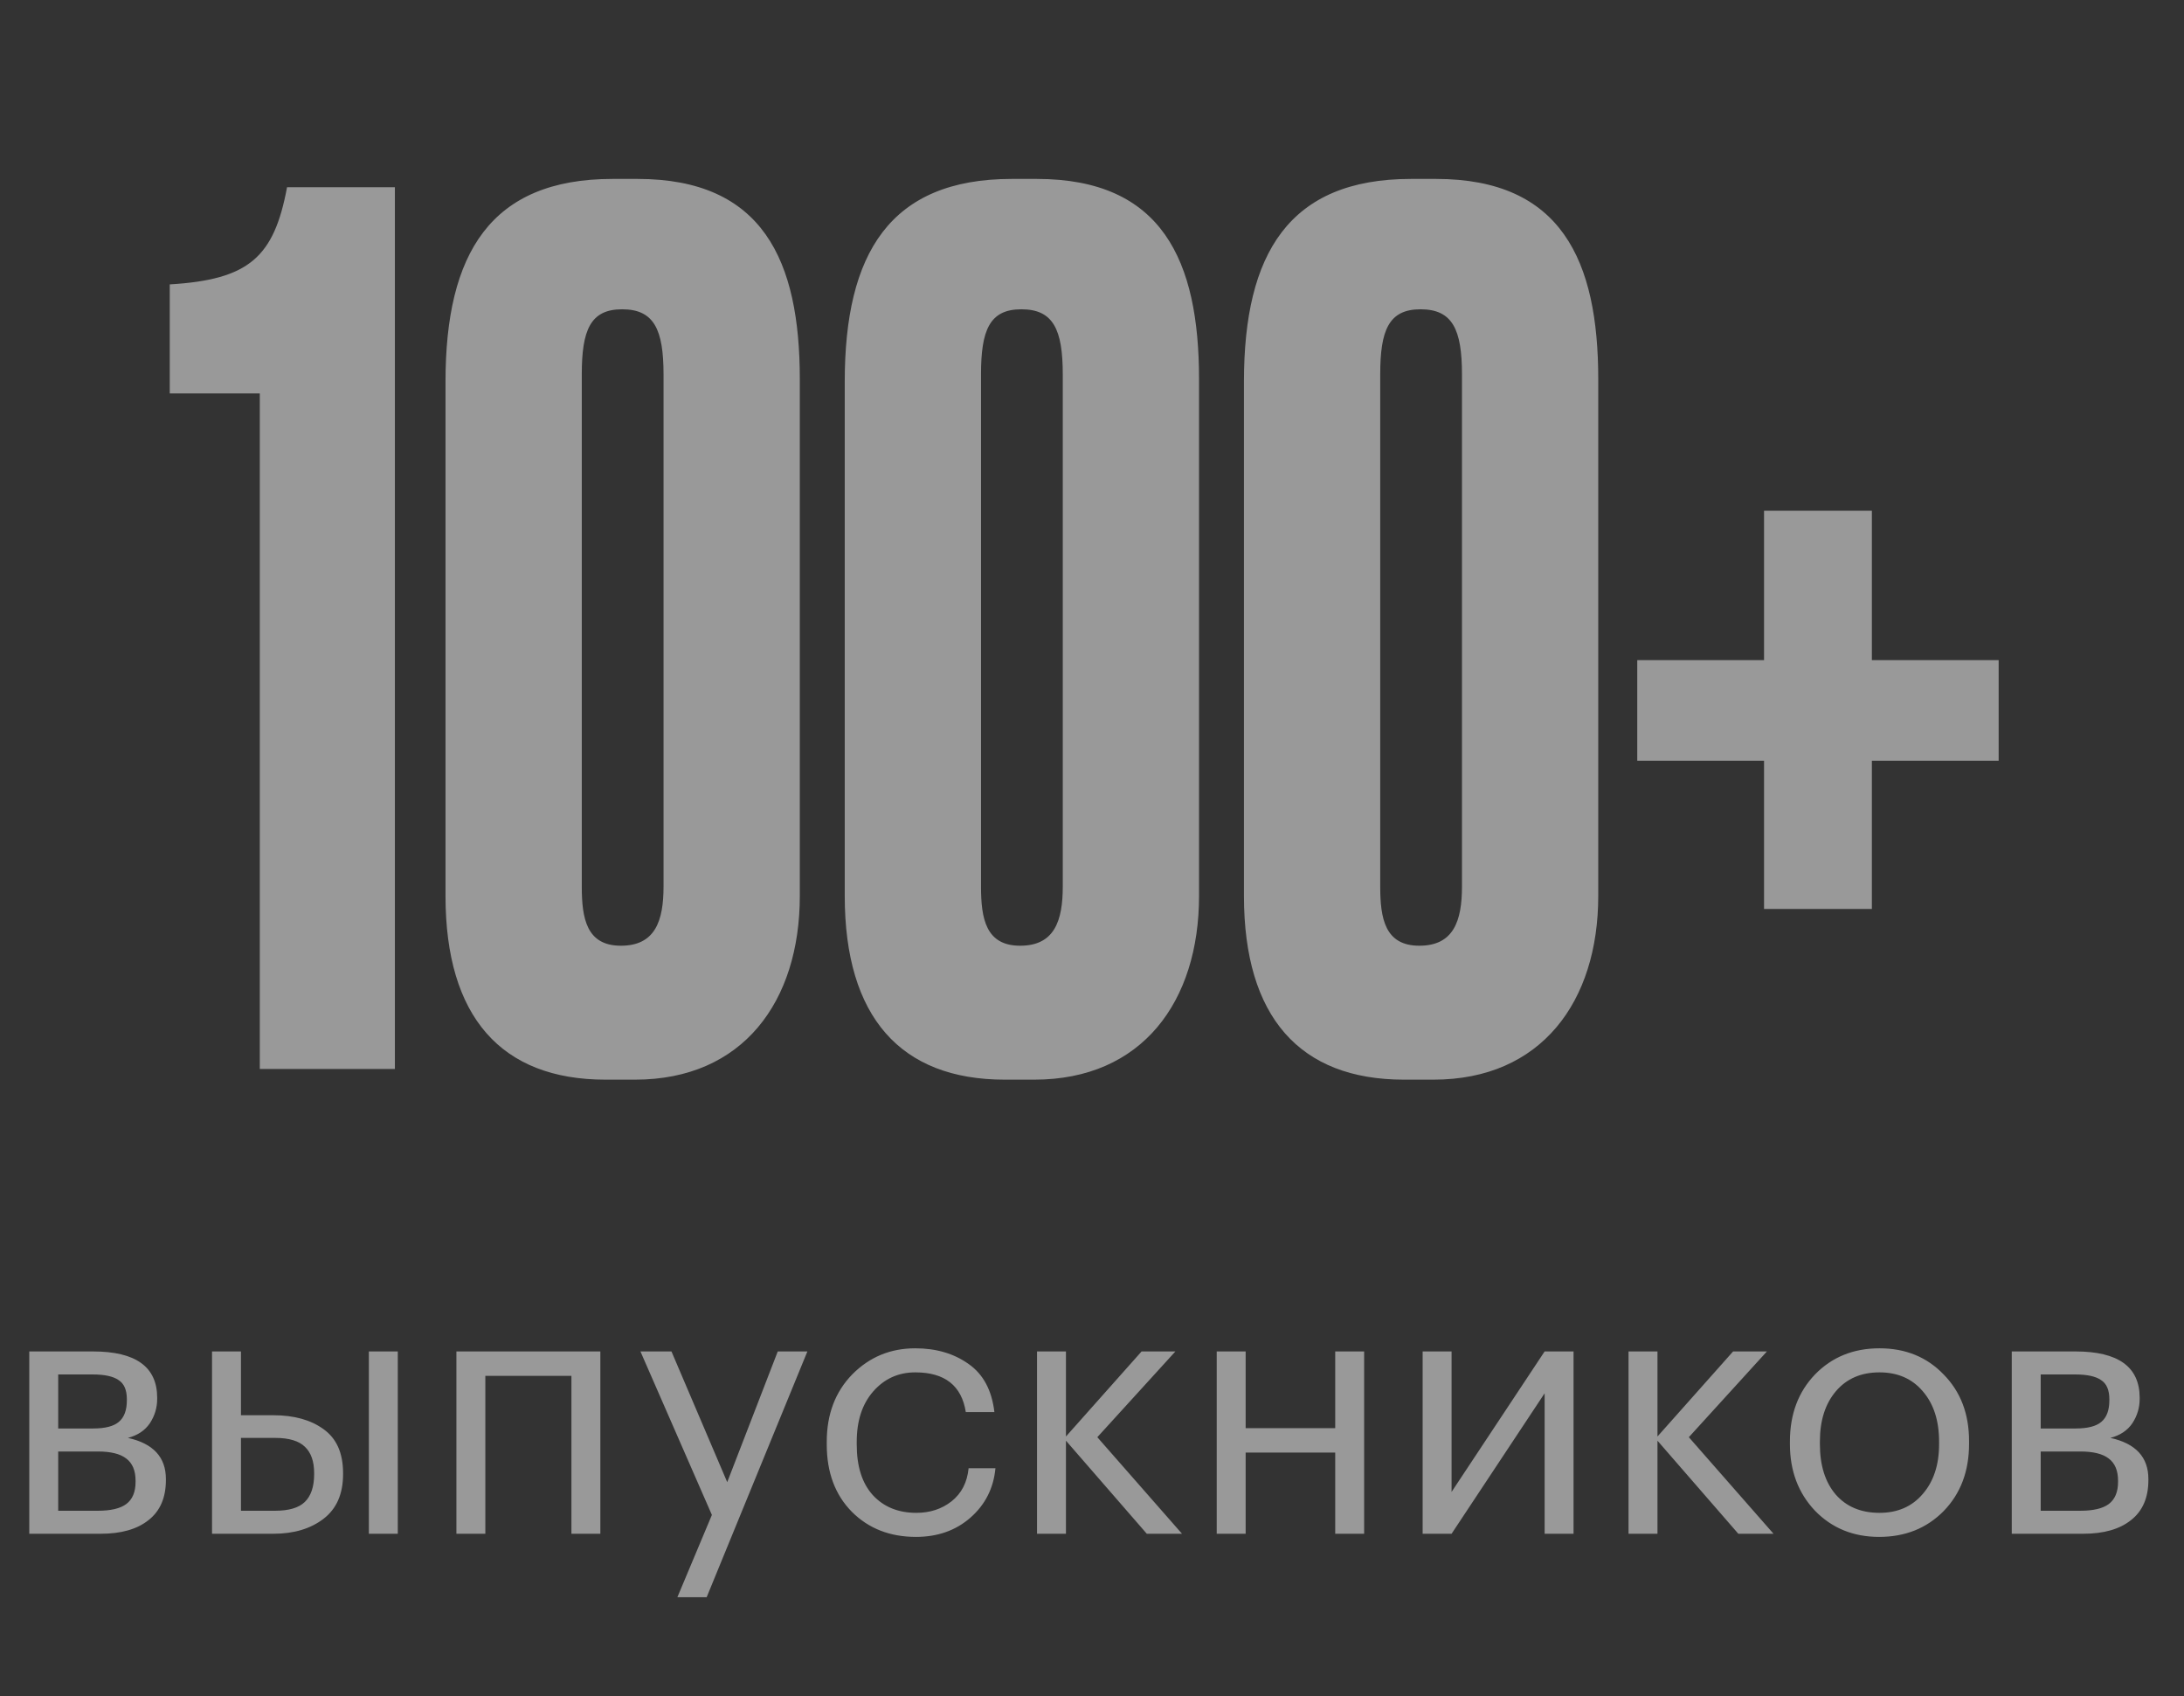 <?xml version="1.0" encoding="UTF-8"?> <svg xmlns="http://www.w3.org/2000/svg" width="94" height="73" viewBox="0 0 94 73" fill="none"><rect x="0" y="0" width="94" height="73" fill="#333333" stroke="none"/> <path d="M11.182 16.93V46H16.996V8.056H12.355C11.794 11.065 10.723 12.034 7.306 12.238V16.93H11.182ZM34.424 16.318C34.424 11.218 32.843 7.699 27.437 7.699H26.366C21.113 7.699 19.175 10.912 19.175 16.42V38.554C19.175 43.756 21.572 46.459 26.06 46.459H27.335C31.976 46.459 34.424 43.093 34.424 38.554V16.318ZM28.559 38.146C28.559 39.625 28.202 40.696 26.723 40.696C25.244 40.696 25.04 39.523 25.04 38.146V16.114C25.04 14.227 25.397 13.309 26.774 13.309C28.151 13.309 28.559 14.176 28.559 16.114V38.146ZM51.607 16.318C51.607 11.218 50.026 7.699 44.62 7.699H43.549C38.296 7.699 36.358 10.912 36.358 16.42V38.554C36.358 43.756 38.755 46.459 43.243 46.459H44.518C49.159 46.459 51.607 43.093 51.607 38.554V16.318ZM45.742 38.146C45.742 39.625 45.385 40.696 43.906 40.696C42.427 40.696 42.223 39.523 42.223 38.146V16.114C42.223 14.227 42.58 13.309 43.957 13.309C45.334 13.309 45.742 14.176 45.742 16.114V38.146ZM68.789 16.318C68.789 11.218 67.208 7.699 61.802 7.699H60.731C55.478 7.699 53.54 10.912 53.54 16.42V38.554C53.54 43.756 55.937 46.459 60.425 46.459H61.7C66.341 46.459 68.789 43.093 68.789 38.554V16.318ZM62.924 38.146C62.924 39.625 62.567 40.696 61.088 40.696C59.609 40.696 59.405 39.523 59.405 38.146V16.114C59.405 14.227 59.762 13.309 61.139 13.309C62.516 13.309 62.924 14.176 62.924 16.114V38.146ZM86.023 32.74V28.405H80.566V21.979H75.925V28.405H70.468V32.74H75.925V39.115H80.566V32.74H86.023Z" fill="white" fill-opacity="0.5"></path> <path d="M1.26 58.155H4.005C5.845 58.155 6.765 58.82 6.765 60.15V60.195C6.765 60.575 6.66 60.925 6.45 61.245C6.24 61.555 5.925 61.765 5.505 61.875C6.595 62.115 7.14 62.705 7.14 63.645V63.69C7.14 64.45 6.89 65.025 6.39 65.415C5.9 65.805 5.215 66 4.335 66H1.26V58.155ZM2.505 59.145V61.47H4.005C4.525 61.47 4.895 61.375 5.115 61.185C5.345 60.995 5.46 60.685 5.46 60.255V60.21C5.46 59.81 5.34 59.535 5.1 59.385C4.87 59.225 4.5 59.145 3.99 59.145H2.505ZM2.505 62.46V65.01H4.215C4.765 65.01 5.17 64.915 5.43 64.725C5.7 64.525 5.835 64.205 5.835 63.765V63.72C5.835 63.28 5.7 62.96 5.43 62.76C5.17 62.56 4.765 62.46 4.215 62.46H2.505ZM15.876 58.155H17.121V66H15.876V58.155ZM9.126 58.155H10.371V60.9H11.766C12.656 60.9 13.376 61.1 13.926 61.5C14.486 61.9 14.766 62.53 14.766 63.39V63.435C14.766 64.285 14.486 64.925 13.926 65.355C13.366 65.785 12.646 66 11.766 66H9.126V58.155ZM11.841 65.01C12.431 65.01 12.856 64.885 13.116 64.635C13.386 64.375 13.521 63.975 13.521 63.435V63.39C13.521 62.89 13.391 62.515 13.131 62.265C12.871 62.005 12.441 61.875 11.841 61.875H10.371V65.01H11.841ZM24.594 59.205H20.889V66H19.644V58.155H25.839V66H24.594V59.205ZM30.64 65.19L27.565 58.155H28.9L31.3 63.78L33.475 58.155H34.75L30.415 68.73H29.155L30.64 65.19ZM39.424 66.135C38.304 66.135 37.384 65.775 36.664 65.055C35.944 64.325 35.584 63.36 35.584 62.16V62.04C35.584 60.86 35.949 59.895 36.679 59.145C37.419 58.395 38.324 58.02 39.394 58.02C40.294 58.02 41.059 58.245 41.689 58.695C42.319 59.135 42.689 59.825 42.799 60.765H41.569C41.389 59.625 40.664 59.055 39.394 59.055C38.664 59.055 38.059 59.33 37.579 59.88C37.109 60.42 36.874 61.14 36.874 62.04V62.16C36.874 63.1 37.104 63.825 37.564 64.335C38.034 64.845 38.659 65.1 39.439 65.1C40.029 65.1 40.534 64.935 40.954 64.605C41.384 64.265 41.629 63.79 41.689 63.18H42.844C42.764 64.04 42.404 64.75 41.764 65.31C41.134 65.86 40.354 66.135 39.424 66.135ZM45.879 61.995V66H44.634V58.155H45.879V61.815L49.134 58.155H50.589L47.229 61.845L50.874 66H49.359L45.879 61.995ZM57.468 62.505H53.613V66H52.368V58.155H53.613V61.455H57.468V58.155H58.713V66H57.468V62.505ZM61.231 66V58.155H62.476V64.2L66.481 58.155H67.726V66H66.481V59.955L62.476 66H61.231ZM71.338 61.995V66H70.093V58.155H71.338V61.815L74.593 58.155H76.048L72.688 61.845L76.333 66H74.818L71.338 61.995ZM80.894 65.1C81.674 65.1 82.294 64.83 82.754 64.29C83.224 63.75 83.459 63.035 83.459 62.145V62.04C83.459 61.13 83.224 60.405 82.754 59.865C82.294 59.325 81.674 59.055 80.894 59.055C80.104 59.055 79.479 59.325 79.019 59.865C78.559 60.405 78.329 61.125 78.329 62.025V62.145C78.329 63.055 78.554 63.775 79.004 64.305C79.464 64.835 80.094 65.1 80.894 65.1ZM80.879 66.135C79.769 66.135 78.849 65.76 78.119 65.01C77.399 64.25 77.039 63.295 77.039 62.145V62.025C77.039 60.855 77.399 59.895 78.119 59.145C78.849 58.395 79.774 58.02 80.894 58.02C82.014 58.02 82.934 58.395 83.654 59.145C84.384 59.885 84.749 60.84 84.749 62.01V62.13C84.749 63.31 84.384 64.275 83.654 65.025C82.924 65.765 81.999 66.135 80.879 66.135ZM86.587 58.155H89.332C91.172 58.155 92.092 58.82 92.092 60.15V60.195C92.092 60.575 91.987 60.925 91.777 61.245C91.567 61.555 91.252 61.765 90.832 61.875C91.922 62.115 92.467 62.705 92.467 63.645V63.69C92.467 64.45 92.217 65.025 91.717 65.415C91.227 65.805 90.542 66 89.662 66H86.587V58.155ZM87.832 59.145V61.47H89.332C89.852 61.47 90.222 61.375 90.442 61.185C90.672 60.995 90.787 60.685 90.787 60.255V60.21C90.787 59.81 90.667 59.535 90.427 59.385C90.197 59.225 89.827 59.145 89.317 59.145H87.832ZM87.832 62.46V65.01H89.542C90.092 65.01 90.497 64.915 90.757 64.725C91.027 64.525 91.162 64.205 91.162 63.765V63.72C91.162 63.28 91.027 62.96 90.757 62.76C90.497 62.56 90.092 62.46 89.542 62.46H87.832Z" fill="white" fill-opacity="0.5"></path> </svg> 